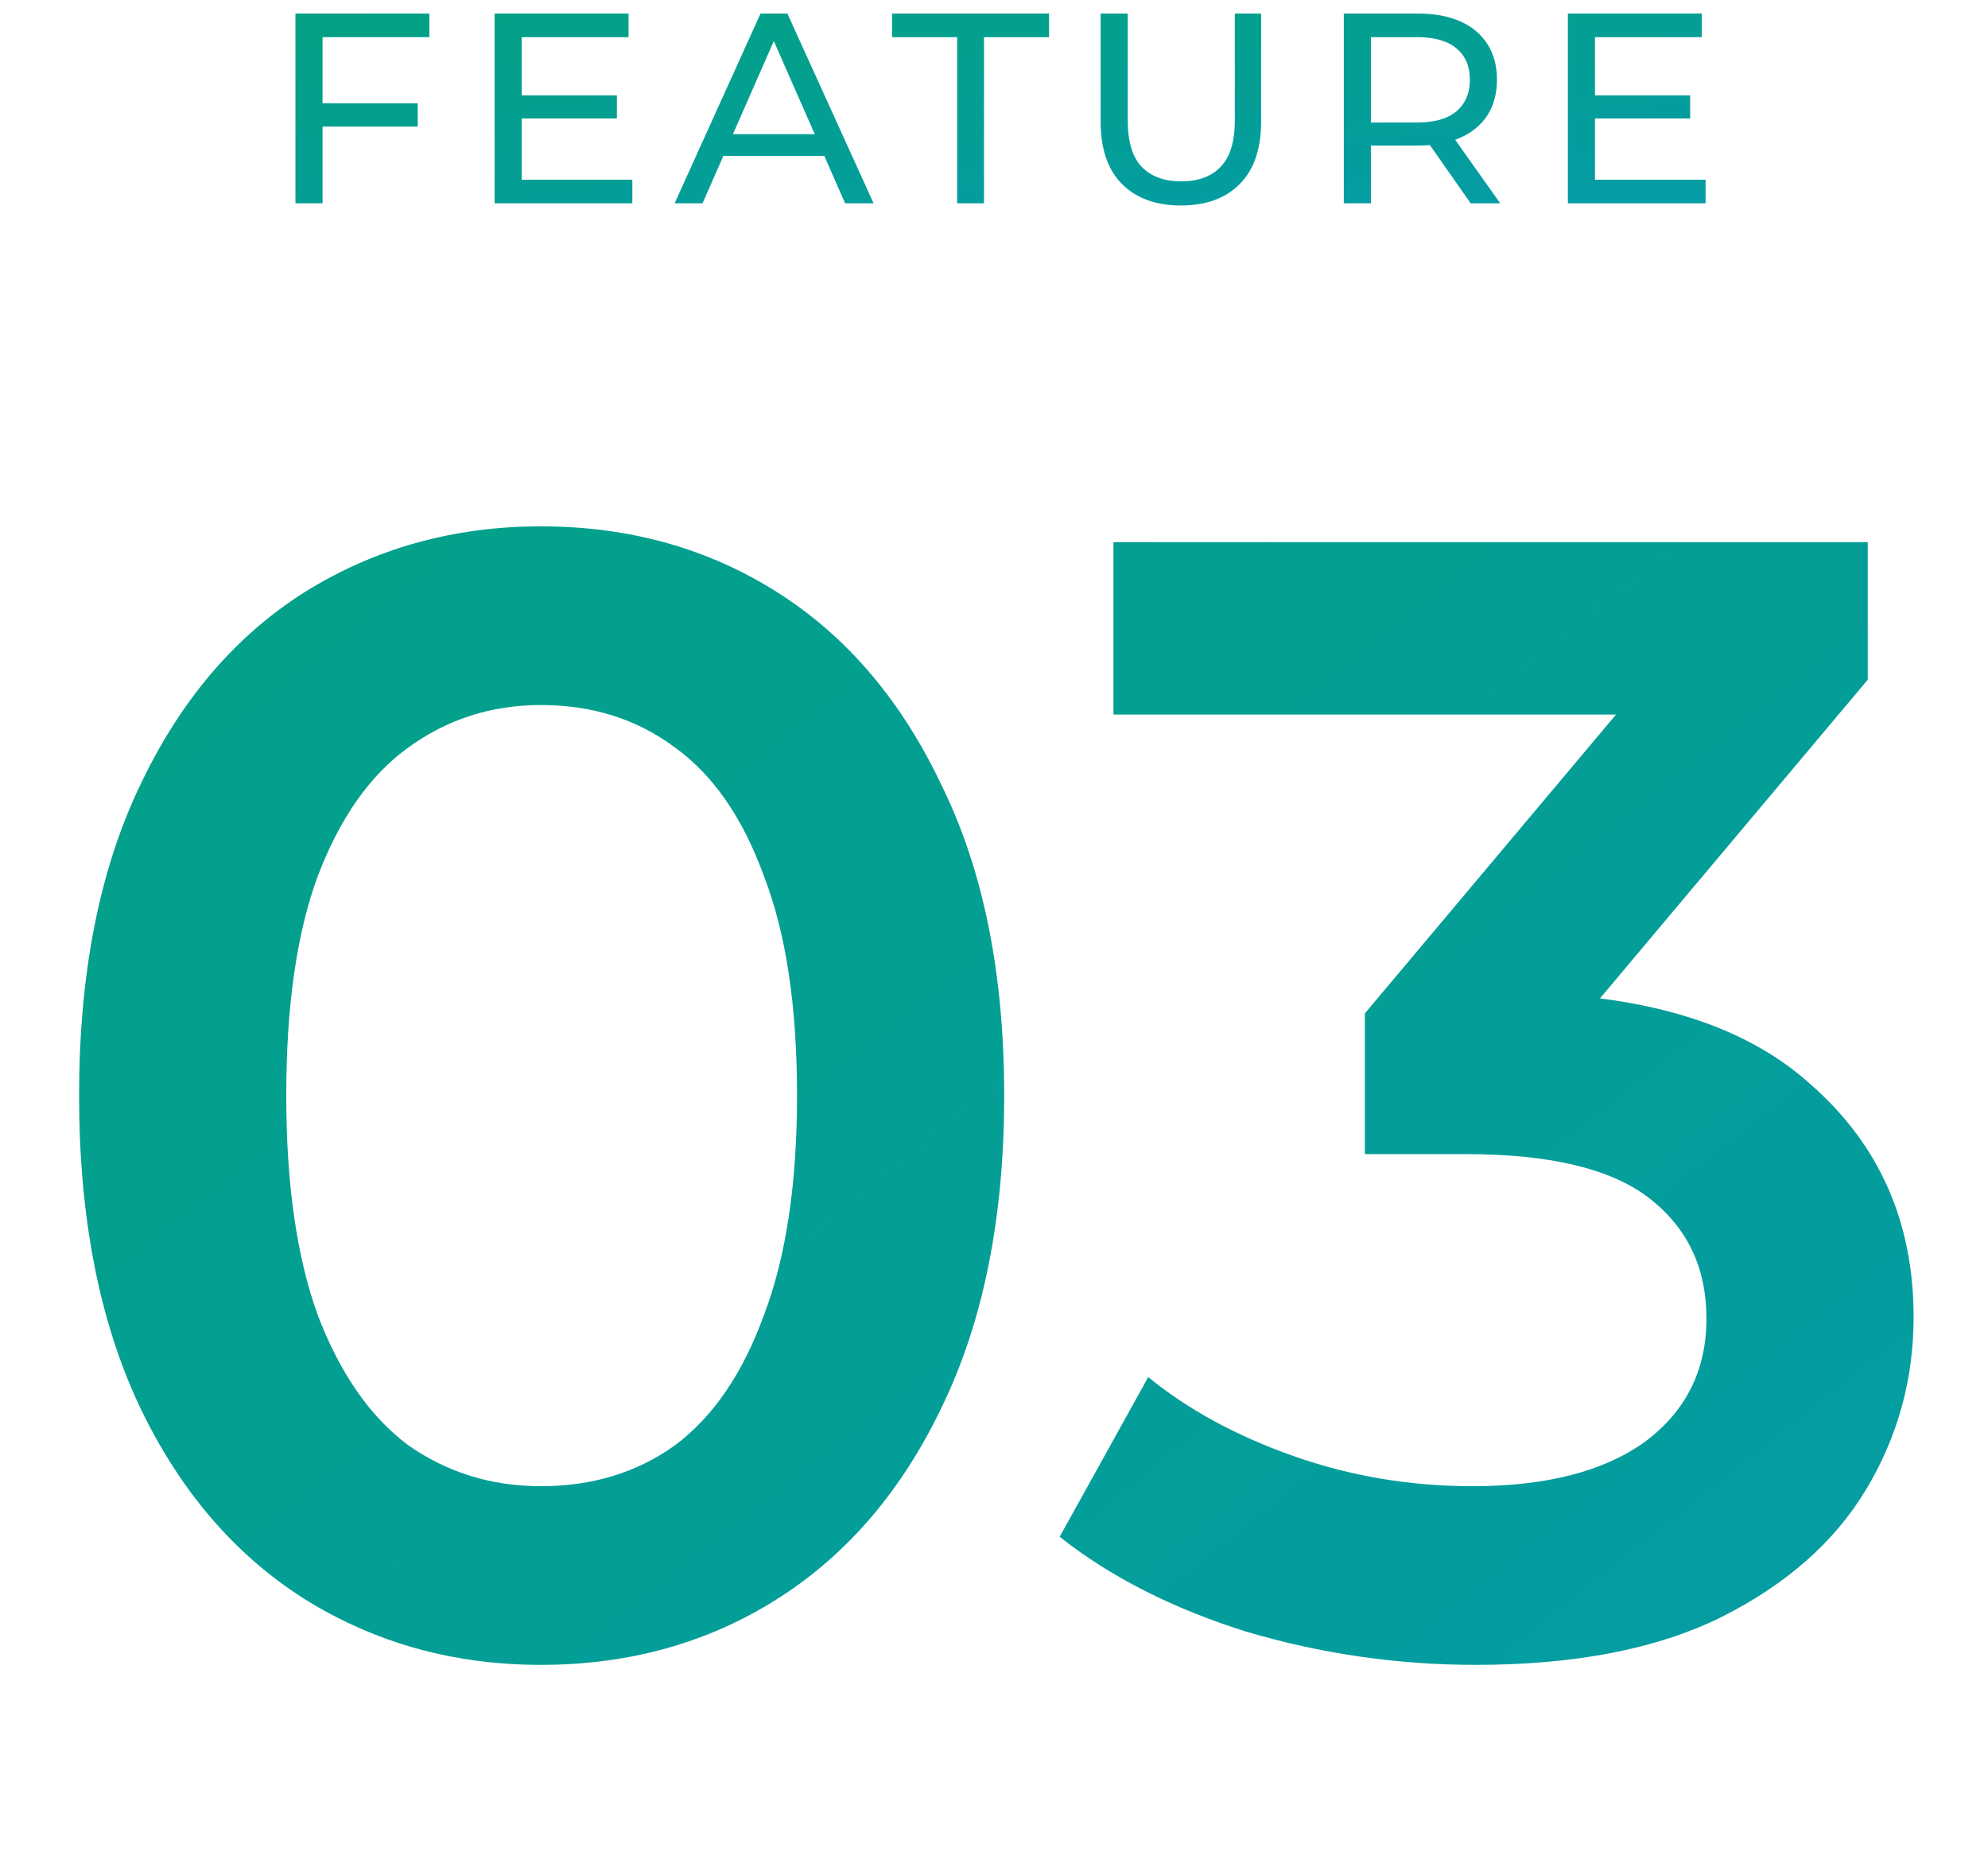 <svg width="88" height="83" viewBox="0 0 88 83" fill="none" xmlns="http://www.w3.org/2000/svg">
<path d="M14.158 4.572H18.49V5.604H14.158V4.572ZM14.278 9H13.078V0.6H19.006V1.644H14.278V9ZM22.987 4.224H27.307V5.244H22.987V4.224ZM23.095 7.956H27.991V9H21.895V0.6H27.823V1.644H23.095V7.956ZM29.862 9L33.666 0.6H34.854L38.67 9H37.41L34.014 1.272H34.494L31.098 9H29.862ZM31.482 6.9L31.806 5.94H36.534L36.882 6.9H31.482ZM42.369 9V1.644H39.489V0.6H46.437V1.644H43.557V9H42.369ZM52.272 9.096C51.168 9.096 50.3 8.78 49.668 8.148C49.036 7.516 48.72 6.592 48.72 5.376V0.6H49.92V5.328C49.92 6.264 50.124 6.948 50.532 7.38C50.948 7.812 51.532 8.028 52.284 8.028C53.044 8.028 53.628 7.812 54.036 7.38C54.452 6.948 54.66 6.264 54.66 5.328V0.6H55.824V5.376C55.824 6.592 55.508 7.516 54.876 8.148C54.252 8.78 53.384 9.096 52.272 9.096ZM59.484 9V0.6H62.76C63.496 0.6 64.124 0.716 64.644 0.948C65.164 1.18 65.564 1.516 65.844 1.956C66.124 2.396 66.264 2.92 66.264 3.528C66.264 4.136 66.124 4.66 65.844 5.1C65.564 5.532 65.164 5.864 64.644 6.096C64.124 6.328 63.496 6.444 62.76 6.444H60.144L60.684 5.892V9H59.484ZM65.1 9L62.964 5.952H64.248L66.408 9H65.1ZM60.684 6.012L60.144 5.424H62.724C63.492 5.424 64.072 5.26 64.464 4.932C64.864 4.596 65.064 4.128 65.064 3.528C65.064 2.928 64.864 2.464 64.464 2.136C64.072 1.808 63.492 1.644 62.724 1.644H60.144L60.684 1.044V6.012ZM70.495 4.224H74.815V5.244H70.495V4.224ZM70.603 7.956H75.499V9H69.403V0.6H75.331V1.644H70.603V7.956Z" fill="url(#paint0_linear_63_5476)"/>
<path d="M23.941 73.7C20.068 73.7 16.568 72.72 13.441 70.76C10.361 68.8 7.934 65.953 6.161 62.22C4.388 58.44 3.501 53.867 3.501 48.5C3.501 43.133 4.388 38.583 6.161 34.85C7.934 31.07 10.361 28.2 13.441 26.24C16.568 24.28 20.068 23.3 23.941 23.3C27.861 23.3 31.361 24.28 34.441 26.24C37.521 28.2 39.948 31.07 41.721 34.85C43.541 38.583 44.451 43.133 44.451 48.5C44.451 53.867 43.541 58.44 41.721 62.22C39.948 65.953 37.521 68.8 34.441 70.76C31.361 72.72 27.861 73.7 23.941 73.7ZM23.941 65.79C26.228 65.79 28.211 65.183 29.891 63.97C31.571 62.71 32.878 60.797 33.811 58.23C34.791 55.663 35.281 52.42 35.281 48.5C35.281 44.533 34.791 41.29 33.811 38.77C32.878 36.203 31.571 34.313 29.891 33.1C28.211 31.84 26.228 31.21 23.941 31.21C21.748 31.21 19.788 31.84 18.061 33.1C16.381 34.313 15.051 36.203 14.071 38.77C13.138 41.29 12.671 44.533 12.671 48.5C12.671 52.42 13.138 55.663 14.071 58.23C15.051 60.797 16.381 62.71 18.061 63.97C19.788 65.183 21.748 65.79 23.941 65.79ZM65.317 73.7C61.864 73.7 58.48 73.21 55.167 72.23C51.9 71.203 49.147 69.803 46.907 68.03L50.827 60.96C52.6 62.407 54.747 63.573 57.267 64.46C59.787 65.347 62.424 65.79 65.177 65.79C68.444 65.79 70.987 65.137 72.807 63.83C74.627 62.477 75.537 60.657 75.537 58.37C75.537 56.13 74.697 54.357 73.017 53.05C71.337 51.743 68.63 51.09 64.897 51.09H60.417V44.86L74.417 28.2L75.607 31.63H49.287V24H82.677V30.09L68.677 46.75L63.917 43.95H66.647C72.667 43.95 77.17 45.303 80.157 48.01C83.19 50.67 84.707 54.1 84.707 58.3C84.707 61.053 84.007 63.597 82.607 65.93C81.207 68.263 79.06 70.153 76.167 71.6C73.32 73 69.704 73.7 65.317 73.7Z" fill="url(#paint1_linear_63_5476)"/>
<defs>
<linearGradient id="paint0_linear_63_5476" x1="11.727" y1="1" x2="13.665" y2="16.75" gradientUnits="userSpaceOnUse">
<stop stop-color="#02A184"/>
<stop offset="1" stop-color="#059CA6"/>
</linearGradient>
<linearGradient id="paint1_linear_63_5476" x1="0.307" y1="13" x2="68.467" y2="98.686" gradientUnits="userSpaceOnUse">
<stop stop-color="#02A184"/>
<stop offset="1" stop-color="#059CA6"/>
</linearGradient>
</defs>
</svg>
